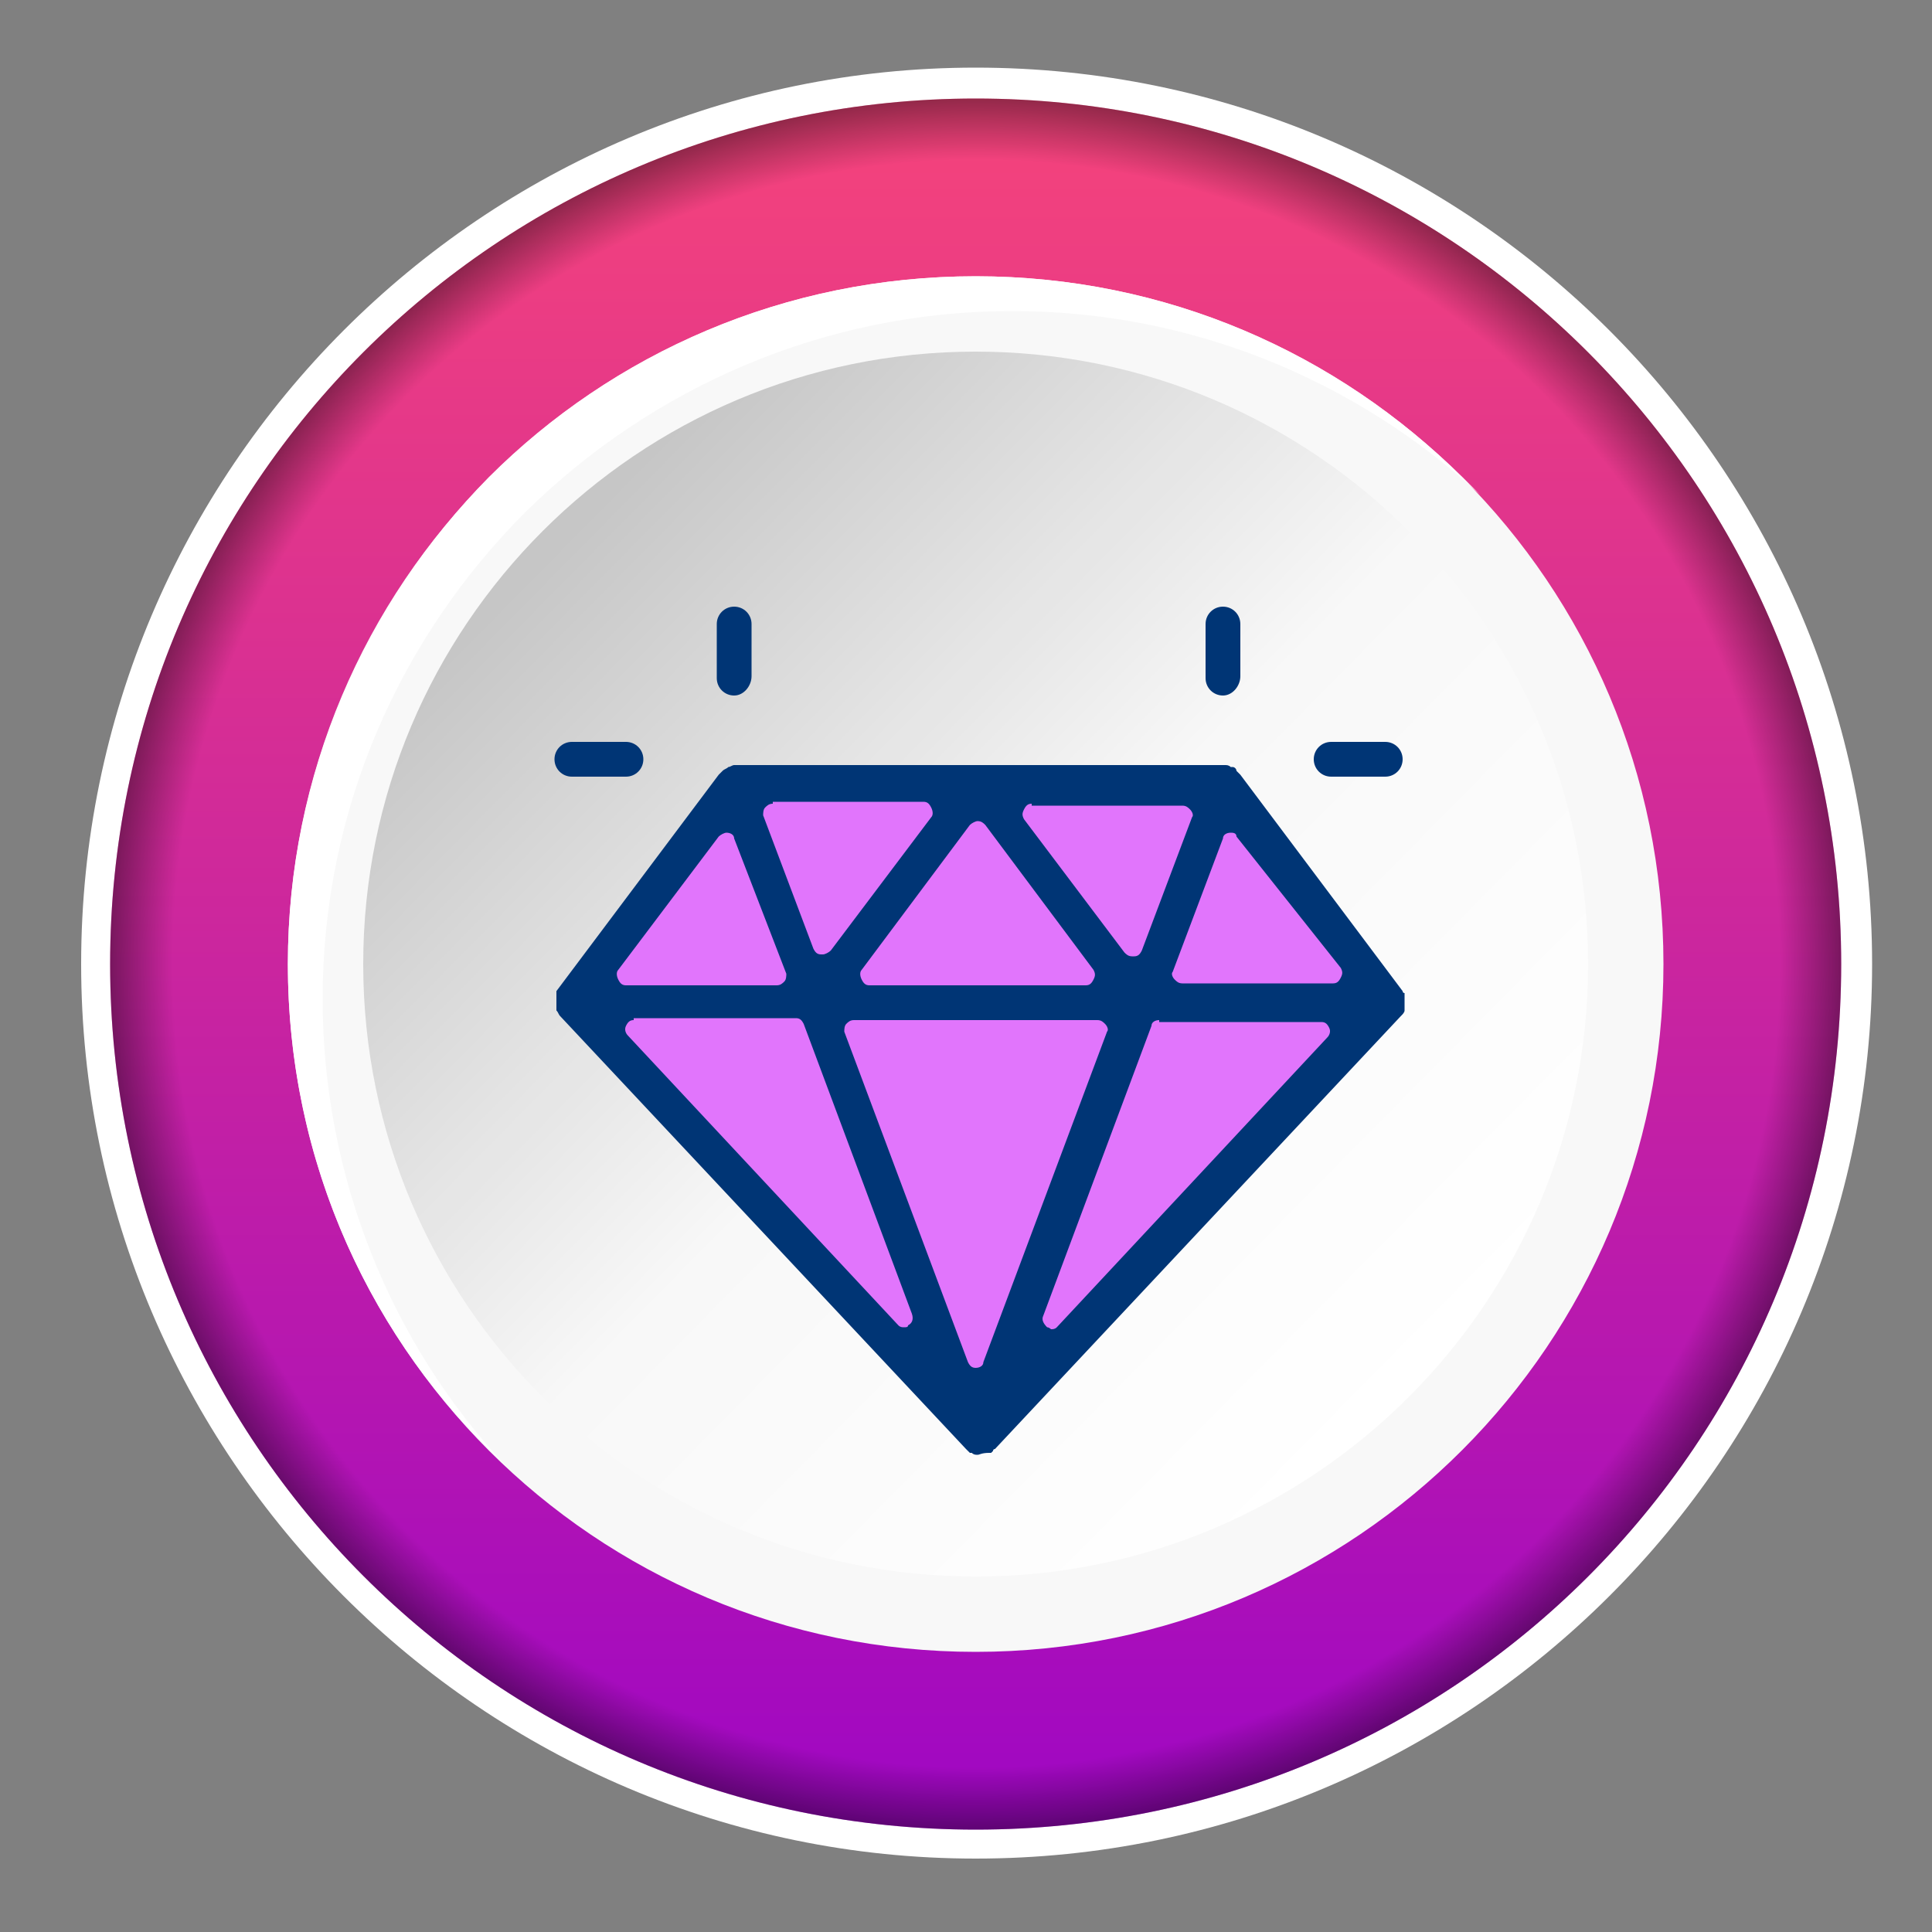 <?xml version="1.0" encoding="utf-8"?>
<!-- Generator: Adobe Illustrator 24.3.0, SVG Export Plug-In . SVG Version: 6.00 Build 0)  -->
<svg version="1.1" id="Шар_1" xmlns="http://www.w3.org/2000/svg" xmlns:xlink="http://www.w3.org/1999/xlink" x="0px" y="0px"
	 viewBox="0 0 100 100" style="enable-background:new 0 0 100 100;" xml:space="preserve">
<rect x="0" y="0" width="100" height="100" fill="#808080" stroke="none"/>
<style type="text/css">
	.st0{display:none;}
	.st1{display:inline;}
	.st2{fill:#FFFFFF;}
	.st3{fill:url(#SVGID_1_);}
	.st4{opacity:0.4;fill:url(#SVGID_2_);}
	.st5{fill:#F8F8F8;}
	.st6{fill:url(#SVGID_3_);}
	.st7{opacity:0.2;fill:url(#SVGID_4_);}
	.st8{fill:#5CCCE7;}
	.st9{fill:#003575;}
	.st10{fill:url(#SVGID_5_);}
	.st11{opacity:0.4;fill:url(#SVGID_6_);}
	.st12{fill:url(#SVGID_7_);}
	.st13{opacity:0.2;fill:url(#SVGID_8_);}
	.st14{fill:#B0D253;}
	.st15{fill:url(#SVGID_9_);}
	.st16{opacity:0.4;fill:url(#SVGID_10_);}
	.st17{fill:url(#SVGID_11_);}
	.st18{opacity:0.2;fill:url(#SVGID_12_);}
	.st19{fill:#FEEC58;}
	.st20{fill:url(#SVGID_13_);}
	.st21{opacity:0.4;fill:url(#SVGID_14_);}
	.st22{fill:url(#SVGID_15_);}
	.st23{opacity:0.2;fill:url(#SVGID_16_);}
	.st24{fill:#FF9813;}
	.st25{fill:url(#SVGID_17_);}
	.st26{opacity:0.4;fill:url(#SVGID_18_);}
	.st27{fill:url(#SVGID_19_);}
	.st28{opacity:0.2;fill:url(#SVGID_20_);}
	.st29{fill:#FC6094;}
	.st30{fill:url(#SVGID_21_);}
	.st31{opacity:0.4;fill:url(#SVGID_22_);}
	.st32{fill:url(#SVGID_23_);}
	.st33{opacity:0.2;fill:url(#SVGID_24_);}
	.st34{fill:#E175FC;}
</style>
<g class="st0">
	<g id="_x31__5_" class="st1">
		<g>
			<g>
				<path class="st2" d="M50.1,96.3C24.5,96.3,3.7,75.6,3.7,50c0-25.6,20.8-46.4,46.4-46.4c25.6,0,46.4,20.8,46.4,46.4
					C96.4,75.6,75.6,96.3,50.1,96.3z M50.1,14.5c-19.6,0-35.5,15.9-35.5,35.5c0,19.6,15.9,35.5,35.5,35.5
					c19.6,0,35.5-15.9,35.5-35.5C85.6,30.4,69.7,14.5,50.1,14.5z"/>
			</g>
			<linearGradient id="SVGID_1_" gradientUnits="userSpaceOnUse" x1="50.071" y1="4.792" x2="50.071" y2="95.475">
				<stop  offset="0" style="stop-color:#0058A5"/>
				<stop  offset="1" style="stop-color:#5CCCE7"/>
			</linearGradient>
			<path class="st3" d="M50.1,5.2C25.3,5.2,5.3,25.3,5.3,50c0,24.7,20,44.8,44.8,44.8s44.8-20,44.8-44.8
				C94.8,25.3,74.8,5.2,50.1,5.2z M50.1,85.5c-19.6,0-35.5-15.9-35.5-35.5s15.9-35.5,35.5-35.5c19.6,0,35.5,15.9,35.5,35.5
				S69.7,85.5,50.1,85.5z"/>
			<radialGradient id="SVGID_2_" cx="50.071" cy="49.99" r="44.767" gradientUnits="userSpaceOnUse">
				<stop  offset="0.929" style="stop-color:#000000;stop-opacity:0"/>
				<stop  offset="1" style="stop-color:#000000"/>
			</radialGradient>
			<path class="st4" d="M50.1,5.2C25.3,5.2,5.3,25.3,5.3,50c0,24.7,20,44.8,44.8,44.8s44.8-20,44.8-44.8
				C94.8,25.3,74.8,5.2,50.1,5.2z M50.1,85.5c-19.6,0-35.5-15.9-35.5-35.5s15.9-35.5,35.5-35.5c19.6,0,35.5,15.9,35.5,35.5
				S69.7,85.5,50.1,85.5z"/>
		</g>
		<g>
			<g>
				<g>
					<path class="st5" d="M50.1,85.6L50.1,85.6c-19.7,0-35.6-15.9-35.6-35.6v0c0-19.7,15.9-35.6,35.6-35.6h0
						c19.7,0,35.6,15.9,35.6,35.6v0C85.7,69.6,69.7,85.6,50.1,85.6z"/>
					<linearGradient id="SVGID_3_" gradientUnits="userSpaceOnUse" x1="28.294" y1="28.491" x2="72.712" y2="72.342">
						<stop  offset="0.5" style="stop-color:#FFFFFF;stop-opacity:0"/>
						<stop  offset="1" style="stop-color:#FFFFFF"/>
					</linearGradient>
					<path class="st6" d="M50.1,81.7L50.1,81.7c-17.5,0-31.7-14.2-31.7-31.7v0c0-17.5,14.2-31.7,31.7-31.7h0
						c17.5,0,31.7,14.2,31.7,31.7v0C81.8,67.5,67.6,81.7,50.1,81.7z"/>
					<linearGradient id="SVGID_4_" gradientUnits="userSpaceOnUse" x1="28.294" y1="28.491" x2="72.712" y2="72.342">
						<stop  offset="0" style="stop-color:#000000"/>
						<stop  offset="0.5" style="stop-color:#000000;stop-opacity:0"/>
					</linearGradient>
					<path class="st7" d="M50.1,81.7L50.1,81.7c-17.5,0-31.7-14.2-31.7-31.7v0c0-17.5,14.2-31.7,31.7-31.7h0
						c17.5,0,31.7,14.2,31.7,31.7v0C81.8,67.5,67.6,81.7,50.1,81.7z"/>
				</g>
			</g>
			<path class="st2" d="M76.1,25.7c-6.4-5.9-14.9-9.5-24.2-9.5c-9.8,0-18.7,4-25.2,10.4C20.3,33.1,16.3,42,16.3,51.8
				c0,9.3,3.6,17.9,9.5,24.2c-7-6.5-11.3-15.7-11.3-26c0-9.8,4-18.7,10.4-25.2c6.4-6.4,15.3-10.4,25.2-10.4s18.7,4,25.2,10.4
				C75.5,25.1,75.8,25.4,76.1,25.7z"/>
		</g>
	</g>
	<g id="_x31__4_" class="st1">
		<polygon class="st8" points="50.9,30.7 53,32.1 56.3,41.7 65.3,41.7 68.3,44.6 60.1,52.8 62.1,63.7 59.6,65.4 50.5,59.6 
			41.7,65.4 38.5,62.8 41.3,53.1 33.4,46.3 34.6,42 45.6,42 49.3,30.7 		"/>
		<circle class="st2" cx="50.5" cy="49.7" r="3.5"/>
		<path class="st9" d="M68.8,43.6c-0.6-1.7-2-2.8-3.8-2.8h-7.2c-0.6,0-1.1-0.4-1.3-1l-2.2-7.7c-0.5-1.7-2-2.8-3.8-2.8
			c-1.8,0-3.3,1.1-3.8,2.9l-2.2,7.6c-0.2,0.6-0.7,1-1.3,1H36c-1.7,0-3.2,1.1-3.8,2.8c-0.6,1.7,0,3.6,1.4,4.6l5.8,4.4
			c0.5,0.4,0.7,1.1,0.5,1.7L37.7,61c-0.5,1.7,0.1,3.6,1.5,4.6c0.7,0.5,1.4,0.7,2.2,0.7c0.8,0,1.7-0.3,2.4-0.8l5.8-4.4
			c0.2-0.2,0.5-0.3,0.8-0.3c0.3,0,0.6,0.1,0.8,0.3l5.8,4.4c0.7,0.5,1.5,0.8,2.4,0.8c0.8,0,1.6-0.2,2.2-0.7c1.5-1,2.1-2.9,1.5-4.7
			L61,54.3c-0.2-0.6,0-1.3,0.5-1.7l5.8-4.4C68.8,47.1,69.4,45.3,68.8,43.6z M65.8,46.1L60,50.5c-1.4,1-1.9,2.9-1.4,4.6l2.2,6.6
			c0.3,0.8-0.1,1.4-0.6,1.8c-0.2,0.2-0.5,0.3-0.8,0.3c-0.3,0-0.6-0.1-0.8-0.3L52.8,59c-0.7-0.5-1.5-0.8-2.4-0.8
			c-0.8,0-1.7,0.3-2.4,0.8l-5.8,4.4c-0.3,0.2-0.5,0.3-0.8,0.3c-0.3,0-0.5-0.1-0.8-0.3c-0.4-0.3-0.8-0.9-0.6-1.7l2.2-6.7
			c0.5-1.7,0-3.5-1.4-4.5l-5.8-4.4c-0.6-0.5-0.7-1.2-0.5-1.8c0.2-0.6,0.7-1,1.3-1h7.2c1.7,0,3.3-1.2,3.8-2.9l2.2-7.6
			c0.2-0.6,0.7-1,1.3-1c0.6,0,1.1,0.4,1.3,1l2.2,7.6c0.5,1.7,2,2.8,3.8,2.8H65c0.6,0,1.1,0.4,1.3,1C66.5,44.9,66.5,45.6,65.8,46.1z"
			/>
		<path class="st9" d="M50.5,44.6c-2.8,0-5.1,2.3-5.1,5.1c0,2.8,2.3,5.1,5.1,5.1s5.1-2.3,5.1-5.1C55.6,46.9,53.3,44.6,50.5,44.6z
			 M50.5,52.3c-1.4,0-2.5-1.1-2.5-2.5c0-1.4,1.1-2.5,2.5-2.5c1.4,0,2.5,1.1,2.5,2.5C53,51.1,51.9,52.3,50.5,52.3z"/>
	</g>
</g>
<g class="st0">
	<g id="_x32__6_" class="st1">
		<g>
			<g>
				<path class="st2" d="M50.5,96.2C25,96.2,4.2,75.4,4.2,49.9C4.2,24.3,25,3.5,50.5,3.5c25.6,0,46.4,20.8,46.4,46.4
					C96.9,75.4,76.1,96.2,50.5,96.2z M50.5,14.3C30.9,14.3,15,30.3,15,49.9c0,19.6,15.9,35.5,35.5,35.5c19.6,0,35.5-15.9,35.5-35.5
					C86.1,30.3,70.1,14.3,50.5,14.3z"/>
			</g>
			<linearGradient id="SVGID_5_" gradientUnits="userSpaceOnUse" x1="50.531" y1="4.681" x2="50.531" y2="95.364">
				<stop  offset="7.211539e-04" style="stop-color:#4EBED9"/>
				<stop  offset="1" style="stop-color:#B0D253"/>
			</linearGradient>
			<path class="st10" d="M50.5,5.1c-24.7,0-44.8,20-44.8,44.8c0,24.7,20,44.8,44.8,44.8s44.8-20,44.8-44.8
				C95.3,25.2,75.3,5.1,50.5,5.1z M50.5,85.4C30.9,85.4,15,69.5,15,49.9s15.9-35.5,35.5-35.5c19.6,0,35.5,15.9,35.5,35.5
				S70.2,85.4,50.5,85.4z"/>
			<radialGradient id="SVGID_6_" cx="50.531" cy="49.879" r="44.767" gradientUnits="userSpaceOnUse">
				<stop  offset="0.929" style="stop-color:#000000;stop-opacity:0"/>
				<stop  offset="1" style="stop-color:#000000"/>
			</radialGradient>
			<path class="st11" d="M50.5,5.1c-24.7,0-44.8,20-44.8,44.8c0,24.7,20,44.8,44.8,44.8s44.8-20,44.8-44.8
				C95.3,25.2,75.3,5.1,50.5,5.1z M50.5,85.4C30.9,85.4,15,69.5,15,49.9s15.9-35.5,35.5-35.5c19.6,0,35.5,15.9,35.5,35.5
				S70.2,85.4,50.5,85.4z"/>
		</g>
		<g>
			<g>
				<g>
					<path class="st5" d="M50.5,85.5L50.5,85.5c-19.7,0-35.6-15.9-35.6-35.6v0c0-19.7,15.9-35.6,35.6-35.6h0
						c19.7,0,35.6,15.9,35.6,35.6v0C86.1,69.5,70.2,85.5,50.5,85.5z"/>
					<linearGradient id="SVGID_7_" gradientUnits="userSpaceOnUse" x1="28.755" y1="28.38" x2="73.172" y2="72.231">
						<stop  offset="0.5" style="stop-color:#FFFFFF;stop-opacity:0"/>
						<stop  offset="1" style="stop-color:#FFFFFF"/>
					</linearGradient>
					<path class="st12" d="M50.5,81.6L50.5,81.6c-17.5,0-31.7-14.2-31.7-31.7v0c0-17.5,14.2-31.7,31.7-31.7h0
						c17.5,0,31.7,14.2,31.7,31.7v0C82.2,67.4,68,81.6,50.5,81.6z"/>
					<linearGradient id="SVGID_8_" gradientUnits="userSpaceOnUse" x1="28.755" y1="28.38" x2="73.172" y2="72.231">
						<stop  offset="0" style="stop-color:#000000"/>
						<stop  offset="0.5" style="stop-color:#000000;stop-opacity:0"/>
					</linearGradient>
					<path class="st13" d="M50.5,81.6L50.5,81.6c-17.5,0-31.7-14.2-31.7-31.7v0c0-17.5,14.2-31.7,31.7-31.7h0
						c17.5,0,31.7,14.2,31.7,31.7v0C82.2,67.4,68,81.6,50.5,81.6z"/>
				</g>
			</g>
			<path class="st2" d="M76.6,25.6c-6.4-5.9-14.9-9.5-24.2-9.5c-9.8,0-18.7,4-25.2,10.4C20.7,33,16.7,41.9,16.7,51.7
				c0,9.3,3.6,17.9,9.5,24.2c-7-6.5-11.3-15.7-11.3-26c0-9.8,4-18.7,10.4-25.2c6.4-6.4,15.3-10.4,25.2-10.4s18.7,4,25.2,10.4
				C76,25,76.3,25.3,76.6,25.6z"/>
		</g>
	</g>
	<g id="_x32__5_" class="st1">
		<g>
			<g>
				<path class="st14" d="M48.9,31.9c-0.8-0.5-1.3-0.7-1.6-0.7c0,0,0,0,0,0c-0.1,0-0.1,0-0.2,0c-0.3,0.1-0.5,0.5-1.1,1.7
					c-0.4,0.9-0.8,1.8-1.5,2.3c-0.7,0.6-1.8,0.7-2.7,0.8c-1.3,0.2-1.7,0.3-1.9,0.6c-0.2,0.3-0.2,0.8,0,2.1c0.2,0.9,0.3,2,0.1,2.9
					c-0.3,0.9-1,1.6-1.6,2.2c-0.9,0.8-1.3,1.3-1.3,1.8c0,0.4,0.4,0.9,1.3,1.8c0.7,0.7,1.4,1.4,1.6,2.2c0.3,0.9,0.1,1.9-0.1,2.9
					c-0.2,1.3-0.2,1.8,0,2.1c0.2,0.3,0.6,0.4,1.9,0.6c0.9,0.1,1.9,0.3,2.7,0.8c0.7,0.5,1.1,1.5,1.5,2.3c0.5,1,0.8,1.6,1.1,1.7
					c0,0,0.1,0,0.1,0c0,0,0.1,0,0.1,0c0.3,0,0.8-0.2,1.4-0.6c0.1,0,0.2-0.1,0.2-0.1c0.8-0.5,1.7-1,2.7-1c0.9,0,1.9,0.5,2.7,1
					c0.4,0.2,1.2,0.7,1.6,0.7c0,0,0,0,0,0c0.1,0,0.1,0,0.2,0c0.3-0.1,0.5-0.5,1.1-1.7c0.4-0.9,0.8-1.8,1.5-2.3
					c0.7-0.6,1.8-0.7,2.7-0.8c1.3-0.2,1.7-0.3,1.9-0.6c0.2-0.3,0.2-0.8,0-2.1c-0.2-0.9-0.3-2-0.1-2.9c0.3-0.9,1-1.6,1.6-2.2
					c0.9-0.8,1.3-1.3,1.3-1.8c0-0.4-0.4-0.9-1.3-1.8c-0.7-0.7-1.4-1.4-1.6-2.2c-0.3-0.9-0.1-1.9,0.1-2.9c0.2-1.3,0.2-1.8,0-2.1
					c-0.2-0.3-0.6-0.4-1.9-0.6c-0.9-0.1-1.9-0.3-2.7-0.8c-0.7-0.5-1.1-1.5-1.5-2.3c-0.5-1.1-0.8-1.6-1.1-1.7c0,0,0,0,0,0
					c-0.1,0-0.2,0-0.2,0c-0.3,0-0.7,0.2-1.3,0.6c-0.1,0.1-0.2,0.1-0.3,0.2c-0.8,0.5-1.7,1-2.7,1C50.6,32.8,49.7,32.3,48.9,31.9z"/>
			</g>
		</g>
		<g>
			<g>
				
					<ellipse transform="matrix(0.707 -0.707 0.707 0.707 -17.185 49.815)" class="st2" cx="51.5" cy="45.7" rx="7.9" ry="7.9"/>
			</g>
		</g>
		<g>
			<g>
				<polygon class="st2" points="56.4,68.8 52,59.8 56,60.8 60.8,57.1 64.5,67.6 59.9,68.1 57.9,70.6 56.6,69.8 				"/>
			</g>
		</g>
		<g>
			<g>
				<polygon class="st2" points="51,61.6 46.1,71.2 42.5,67.4 37.5,68 43.6,57.1 46.5,61.2 50.1,60.2 				"/>
			</g>
		</g>
		<g>
			<g>
				<g>
					<g>
						<path class="st9" d="M51.5,55c-5.2,0-9.4-4.2-9.4-9.4c0-5.2,4.2-9.4,9.4-9.4c5.2,0,9.4,4.2,9.4,9.4C60.9,50.8,56.7,55,51.5,55
							z M51.5,38.2c-4.1,0-7.5,3.4-7.5,7.5c0,4.1,3.4,7.5,7.5,7.5c4.1,0,7.5-3.4,7.5-7.5C59,41.5,55.7,38.2,51.5,38.2z"/>
					</g>
				</g>
			</g>
			<g>
				<g>
					<path class="st9" d="M61.4,57.7c-0.1-0.1-0.1-0.3,0-0.4c0.1-0.1,0.2-0.2,0.3-0.2c1.2-0.2,2.4-0.4,3-1.4c0.7-1,0.5-2.3,0.3-3.5
						c-0.1-0.9-0.3-1.6-0.1-2c0.1-0.4,0.6-0.8,1.2-1.4c0.8-0.8,1.8-1.8,1.8-3.1c0-1.3-1-2.2-1.8-3.1c-0.6-0.6-1-1.1-1.2-1.4
						c-0.1-0.4,0-1.1,0.1-2c0.2-1.2,0.4-2.5-0.3-3.5c-0.7-1-2-1.2-3.2-1.4c-0.8-0.1-1.4-0.2-1.8-0.5c-0.3-0.2-0.6-0.8-1-1.6
						c-0.5-1.2-1.1-2.3-2.3-2.8c-0.2-0.1-0.5-0.1-0.7-0.1c-0.9,0-1.8,0.5-2.6,0.9c-0.8,0.4-1.3,0.7-1.8,0.7c-0.4,0-1-0.3-1.8-0.7
						c-0.7-0.4-1.7-0.9-2.6-0.9c-0.3,0-0.5,0-0.7,0.1c-1.2,0.4-1.7,1.6-2.3,2.8c-0.4,0.8-0.6,1.4-1,1.6c-0.3,0.2-1,0.4-1.8,0.5
						c-1.2,0.2-2.5,0.3-3.2,1.4c-0.7,1-0.5,2.3-0.3,3.5c0.2,0.9,0.2,1.5,0.1,2C38,41.5,37.6,42,37,42.6c-0.8,0.8-1.8,1.8-1.8,3.1
						c0,1.3,1,2.2,1.8,3.1c0.6,0.6,1,1,1.2,1.4c0.1,0.4,0,1.1-0.1,2c-0.2,1.2-0.4,2.5,0.3,3.5c0.7,1,1.8,1.2,3,1.4
						c0.1,0,0.3,0.1,0.3,0.2c0.1,0.1,0.1,0.3,0,0.4L36.6,68c-0.2,0.3-0.1,0.7,0.1,1c0.2,0.2,0.5,0.4,0.7,0.4c0.1,0,0.1,0,0.2,0
						l4.7-0.9c0,0,0.1,0,0.1,0c0.2,0,0.3,0.1,0.4,0.2l2.4,4.1c0.2,0.3,0.5,0.5,0.8,0.5l0,0c0.3,0,0.7-0.2,0.8-0.5L52.6,61
						c0,0,0,0,0.1-0.1c0.1,0,0.1,0,0.2,0c0.1,0,0.2,0,0.2,0.1l0.2,0.1c0.8,0.4,1.7,0.9,2.6,0.9c0.3,0,0.5,0,0.7-0.1
						c1.2-0.4,1.7-1.6,2.3-2.8c0-0.1,0.1-0.2,0.2-0.3c0.1-0.2,0.2-0.3,0.4-0.3h0c0.2,0,0.3,0.1,0.4,0.3l3.7,7.5
						c0.1,0.2,0.1,0.3,0,0.5c-0.1,0.1-0.2,0.2-0.4,0.2c0,0-0.1,0-0.1,0l-2.9-0.5c-0.1,0-0.1,0-0.2,0c-0.3,0-0.6,0.2-0.8,0.5
						l-1.5,2.7c-0.1,0.1-0.2,0.2-0.4,0.2l0,0c-0.2,0-0.3-0.1-0.4-0.3l-1.6-3.3c-0.2-0.3-0.5-0.5-0.8-0.5c-0.1,0-0.3,0-0.4,0.1
						c-0.2,0.1-0.4,0.3-0.5,0.5c-0.1,0.2-0.1,0.5,0,0.7l2.8,5.6c0.2,0.3,0.5,0.5,0.8,0.5h0c0.3,0,0.7-0.2,0.8-0.5l2.4-4.1
						c0.1-0.1,0.2-0.2,0.4-0.2c0,0,0.1,0,0.1,0l4.7,0.9c0.1,0,0.1,0,0.2,0h0c0.3,0,0.6-0.1,0.7-0.4c0.2-0.3,0.3-0.7,0.1-1L61.4,57.7
						z M50.1,61.9l-3.8,7.7c-0.1,0.2-0.2,0.3-0.4,0.3c0,0,0,0,0,0c-0.2,0-0.3-0.1-0.4-0.2l-1.5-2.7c-0.2-0.3-0.5-0.5-0.8-0.5
						c-0.1,0-0.1,0-0.2,0L40,67c0,0-0.1,0-0.1,0c-0.1,0-0.3-0.1-0.4-0.2c-0.1-0.1-0.1-0.3,0-0.5l3.7-7.5c0.1-0.2,0.2-0.3,0.4-0.3h0
						c0.2,0,0.3,0.1,0.4,0.3c0.1,0.1,0.1,0.2,0.2,0.3c0.5,1.2,1.1,2.3,2.3,2.8c0.2,0.1,0.5,0.1,0.7,0.1c0.8,0,1.6-0.4,2.3-0.8
						c0.1,0,0.1-0.1,0.2-0.1c0.1,0,0.2,0,0.3,0.1C50.1,61.5,50.2,61.7,50.1,61.9z M58.7,56c-0.7,0.6-1.1,1.5-1.5,2.3
						c-0.5,1.2-0.8,1.6-1.1,1.7c-0.1,0-0.1,0-0.2,0c0,0,0,0,0,0c-0.4,0-1.3-0.5-1.6-0.7c-0.8-0.5-1.7-1-2.7-1c-1,0-1.9,0.5-2.7,1
						c-0.1,0-0.2,0.1-0.2,0.1c-0.6,0.3-1,0.6-1.4,0.6c0,0-0.1,0-0.1,0c0,0-0.1,0-0.1,0c-0.3-0.2-0.6-0.7-1.1-1.7
						c-0.4-0.9-0.8-1.8-1.5-2.3c-0.7-0.6-1.8-0.7-2.7-0.8c-1.3-0.2-1.7-0.3-1.9-0.6c-0.2-0.3-0.2-0.8,0-2.1c0.2-0.9,0.3-2,0.1-2.9
						c-0.3-0.9-1-1.6-1.6-2.2c-0.9-0.8-1.3-1.3-1.3-1.8c0-0.4,0.4-0.9,1.3-1.8c0.7-0.7,1.4-1.4,1.6-2.2c0.3-0.9,0.1-1.9-0.1-2.9
						c-0.2-1.3-0.2-1.8,0-2.1c0.2-0.3,0.6-0.4,1.9-0.6c0.9-0.1,1.9-0.3,2.7-0.8c0.7-0.6,1.1-1.5,1.5-2.3c0.5-1.2,0.8-1.6,1.1-1.7
						c0.1,0,0.1,0,0.2,0c0,0,0,0,0,0c0.3,0,0.8,0.2,1.6,0.7c0.8,0.5,1.7,1,2.7,1c0.9,0,1.9-0.5,2.7-1c0.1,0,0.2-0.1,0.3-0.2
						c0.6-0.3,1-0.6,1.3-0.6c0.1,0,0.2,0,0.2,0c0,0,0,0,0,0c0.3,0.2,0.6,0.7,1.1,1.7c0.4,0.9,0.8,1.8,1.5,2.3
						c0.7,0.6,1.8,0.7,2.7,0.8c1.3,0.2,1.7,0.3,1.9,0.6c0.2,0.3,0.2,0.8,0,2.1c-0.2,0.9-0.3,2-0.1,2.9c0.3,0.9,1,1.6,1.6,2.2
						c0.9,0.8,1.3,1.3,1.3,1.8c0,0.4-0.4,0.9-1.3,1.8c-0.7,0.7-1.4,1.4-1.6,2.2c-0.3,0.9-0.1,1.9,0.1,2.9c0.2,1.3,0.2,1.8,0,2.1
						c-0.2,0.3-0.6,0.4-1.9,0.6C60.5,55.3,59.4,55.5,58.7,56z"/>
				</g>
			</g>
		</g>
	</g>
</g>
<g class="st0">
	<g id="_x33__4_" class="st1">
		<g>
			<g>
				<path class="st2" d="M50.5,96.2C25,96.2,4.2,75.4,4.2,49.9C4.2,24.3,25,3.5,50.5,3.5c25.6,0,46.4,20.8,46.4,46.4
					C96.9,75.4,76.1,96.2,50.5,96.2z M50.5,14.3C30.9,14.3,15,30.3,15,49.9c0,19.6,15.9,35.5,35.5,35.5c19.6,0,35.5-15.9,35.5-35.5
					C86.1,30.3,70.1,14.3,50.5,14.3z"/>
			</g>
			<linearGradient id="SVGID_9_" gradientUnits="userSpaceOnUse" x1="50.531" y1="4.681" x2="50.531" y2="95.364">
				<stop  offset="0" style="stop-color:#B0D253"/>
				<stop  offset="1" style="stop-color:#FEEC58"/>
			</linearGradient>
			<path class="st15" d="M50.5,5.1c-24.7,0-44.8,20-44.8,44.8c0,24.7,20,44.8,44.8,44.8s44.8-20,44.8-44.8
				C95.3,25.2,75.3,5.1,50.5,5.1z M50.5,85.4C30.9,85.4,15,69.5,15,49.9s15.9-35.5,35.5-35.5c19.6,0,35.5,15.9,35.5,35.5
				S70.2,85.4,50.5,85.4z"/>
			<radialGradient id="SVGID_10_" cx="50.531" cy="49.879" r="44.767" gradientUnits="userSpaceOnUse">
				<stop  offset="0.929" style="stop-color:#000000;stop-opacity:0"/>
				<stop  offset="1" style="stop-color:#000000"/>
			</radialGradient>
			<path class="st16" d="M50.5,5.1c-24.7,0-44.8,20-44.8,44.8c0,24.7,20,44.8,44.8,44.8s44.8-20,44.8-44.8
				C95.3,25.2,75.3,5.1,50.5,5.1z M50.5,85.4C30.9,85.4,15,69.5,15,49.9s15.9-35.5,35.5-35.5c19.6,0,35.5,15.9,35.5,35.5
				S70.2,85.4,50.5,85.4z"/>
		</g>
		<g>
			<g>
				<g>
					<path class="st5" d="M50.5,85.5L50.5,85.5c-19.7,0-35.6-15.9-35.6-35.6v0c0-19.7,15.9-35.6,35.6-35.6h0
						c19.7,0,35.6,15.9,35.6,35.6v0C86.1,69.5,70.2,85.5,50.5,85.5z"/>
					<linearGradient id="SVGID_11_" gradientUnits="userSpaceOnUse" x1="28.755" y1="28.38" x2="73.172" y2="72.231">
						<stop  offset="0.5" style="stop-color:#FFFFFF;stop-opacity:0"/>
						<stop  offset="1" style="stop-color:#FFFFFF"/>
					</linearGradient>
					<path class="st17" d="M50.5,81.6L50.5,81.6c-17.5,0-31.7-14.2-31.7-31.7v0c0-17.5,14.2-31.7,31.7-31.7h0
						c17.5,0,31.7,14.2,31.7,31.7v0C82.2,67.4,68,81.6,50.5,81.6z"/>
					<linearGradient id="SVGID_12_" gradientUnits="userSpaceOnUse" x1="28.755" y1="28.38" x2="73.172" y2="72.231">
						<stop  offset="0" style="stop-color:#000000"/>
						<stop  offset="0.5" style="stop-color:#000000;stop-opacity:0"/>
					</linearGradient>
					<path class="st18" d="M50.5,81.6L50.5,81.6c-17.5,0-31.7-14.2-31.7-31.7v0c0-17.5,14.2-31.7,31.7-31.7h0
						c17.5,0,31.7,14.2,31.7,31.7v0C82.2,67.4,68,81.6,50.5,81.6z"/>
				</g>
			</g>
			<path class="st2" d="M76.6,25.6c-6.4-5.9-14.9-9.5-24.2-9.5c-9.8,0-18.7,4-25.2,10.4C20.7,33,16.7,41.9,16.7,51.7
				c0,9.3,3.6,17.9,9.5,24.2c-7-6.5-11.3-15.7-11.3-26c0-9.8,4-18.7,10.4-25.2c6.4-6.4,15.3-10.4,25.2-10.4s18.7,4,25.2,10.4
				C76,25,76.3,25.3,76.6,25.6z"/>
		</g>
	</g>
	<g id="_x33__3_" class="st1">
		<polygon class="st19" points="51.1,52.1 54.3,51.4 56.5,54.2 60.3,55.7 60.3,60.2 62.3,62.1 59.9,66 60.3,69.5 56.3,70.9 54.6,74 
			51.1,72.8 47.2,74 45.5,70.7 41.6,69.6 42.1,65.2 39.8,62.7 41.8,59.2 41.5,55.7 45.4,54.2 47.2,51.4 		"/>
		<path class="st2" d="M56.4,62.6c0,3-2.4,5.3-5.3,5.3c-3,0-5.3-2.4-5.3-5.3c0-3,2.4-5.3,5.3-5.3C54,57.2,56.4,59.6,56.4,62.6z"/>
		<polygon class="st19" points="38,35.9 44,47.1 55,47.1 49,35.9 		"/>
		<polygon class="st2" points="35.9,31.4 38,35.6 49,35.6 46.6,31.4 		"/>
		<polygon class="st2" points="55.5,31.4 53.4,35.6 64.3,35.6 66.4,31.4 		"/>
		<polygon class="st19" points="53,35.9 51.5,39.6 55.7,47.1 58,47.1 64,35.9 		"/>
		<g>
			<path class="st9" d="M52.5,48.1h5.6c0.3,0,0.7-0.2,0.8-0.5l8.4-15.4c0.2-0.3,0.2-0.6,0-0.9c-0.2-0.3-0.5-0.5-0.8-0.5H55.3
				c-0.4,0-0.7,0.2-0.9,0.5l-2.7,5.8c-0.1,0.2-0.2,0.3-0.4,0.3c0,0,0,0,0,0c-0.2,0-0.3-0.1-0.4-0.2l-3.2-5.8
				c-0.2-0.3-0.5-0.5-0.8-0.5H35.6c-0.3,0-0.6,0.2-0.8,0.5c-0.2,0.3-0.2,0.6,0,0.9l8.4,15.4c0.2,0.3,0.5,0.5,0.8,0.5h5.6
				c0.3,0,0.5,0.2,0.5,0.5v1.9c0,0.2-0.1,0.3-0.2,0.4c-0.1,0-0.2,0.1-0.2,0.1c-0.1,0-0.1,0-0.2-0.1c-0.4-0.2-1-0.5-1.5-0.5
				c-0.2,0-0.4,0-0.6,0.1c-1,0.3-1.4,1.3-1.8,2.1c-0.3,0.7-0.4,0.9-0.6,1.1c0,0,0,0-0.1,0.1c-0.2,0.1-0.5,0.2-1.1,0.3
				c-0.8,0.1-1.9,0.3-2.5,1.1C40.6,56,40.8,57,41,57.9c0.1,0.7,0.2,1.1,0.1,1.3c0,0,0,0,0,0c-0.1,0.2-0.3,0.5-0.7,0.9l0,0
				c-0.7,0.6-1.4,1.4-1.4,2.4c0,1,0.7,1.8,1.4,2.4c0.5,0.5,0.7,0.7,0.8,0.9c0,0,0,0,0,0c0.1,0.2,0,0.6-0.1,1.3
				c-0.2,0.9-0.3,1.9,0.2,2.7c0.6,0.8,1.6,1,2.5,1.1c0.7,0.1,1,0.2,1.1,0.3c0,0,0,0,0.1,0.1c0.2,0.2,0.3,0.5,0.6,1.1
				c0.4,0.8,0.8,1.8,1.8,2.1c0.2,0.1,0.4,0.1,0.6,0.1c0.7,0,1.4-0.4,2-0.7l0,0c0.6-0.3,0.9-0.5,1.1-0.5c0,0,0,0,0,0c0,0,0,0,0,0
				c0.2,0,0.5,0.2,1.1,0.5l0,0c0.6,0.3,1.3,0.7,2,0.7c0.2,0,0.4,0,0.6-0.1c1-0.3,1.4-1.3,1.8-2.1c0.3-0.6,0.4-0.9,0.6-1
				c0,0,0,0,0.1-0.1c0.2-0.1,0.5-0.2,1.1-0.3c0.8-0.1,1.9-0.3,2.5-1.1c0.6-0.8,0.4-1.8,0.2-2.8C61,66.6,61,66.2,61.1,66c0,0,0,0,0,0
				c0.1-0.2,0.3-0.5,0.8-0.9c0.7-0.6,1.4-1.4,1.4-2.4c0-1-0.7-1.8-1.4-2.4c-0.5-0.5-0.7-0.7-0.8-0.9c0,0,0,0,0,0
				c-0.1-0.2,0-0.6,0.1-1.3c0.2-0.9,0.3-1.9-0.2-2.7c-0.6-0.8-1.6-1-2.5-1.1c-0.7-0.1-1-0.2-1.1-0.3c0,0,0,0-0.1-0.1
				c-0.2-0.2-0.3-0.5-0.6-1.1c-0.4-0.8-0.8-1.8-1.8-2.1c-0.2-0.1-0.4-0.1-0.6-0.1c-0.6,0-1.1,0.2-1.5,0.5c-0.1,0-0.1,0.1-0.2,0.1
				c-0.1,0-0.2,0-0.2-0.1c-0.1-0.1-0.2-0.2-0.2-0.4v-1.9C52,48.3,52.2,48.1,52.5,48.1z M55.1,34.3l0.7-1.4c0.1-0.2,0.2-0.3,0.4-0.3
				h8c0.2,0,0.3,0.1,0.4,0.2c0.1,0.1,0.1,0.3,0,0.5l-0.8,1.4c-0.1,0.1-0.2,0.2-0.4,0.2h-7.9c-0.2,0-0.3-0.1-0.4-0.2
				C55,34.6,55,34.5,55.1,34.3z M52.5,39.7l1.2-2.6c0.1-0.2,0.2-0.3,0.4-0.3h7.7c0.2,0,0.3,0.1,0.4,0.2c0.1,0.1,0.1,0.3,0,0.5
				L57.7,46c-0.1,0.1-0.2,0.2-0.4,0.2h-1.1c-0.2,0-0.3-0.1-0.4-0.2l-3.2-5.8C52.4,40,52.4,39.8,52.5,39.7z M38.3,34.7l-0.8-1.4
				c-0.1-0.1-0.1-0.3,0-0.5c0.1-0.1,0.2-0.2,0.4-0.2h8c0.2,0,0.3,0.1,0.4,0.2l0.8,1.4c0.1,0.1,0.1,0.3,0,0.5
				c-0.1,0.1-0.2,0.2-0.4,0.2h-8C38.6,35,38.4,34.9,38.3,34.7z M53.1,52.8c0.2-0.1,0.5-0.3,0.8-0.4c0.1,0,0.1,0,0.2,0
				c0.2,0,0.3,0.1,0.4,0.2c0.1,0.2,0.3,0.6,0.4,0.8l0,0c0.3,0.6,0.6,1.4,1.2,1.8c0.6,0.5,1.4,0.6,2,0.7l0,0c0.4,0.1,0.7,0.1,0.9,0.2
				c0.2,0.1,0.3,0.2,0.3,0.4c0,0.3-0.1,0.6-0.1,1.1c-0.1,0.7-0.3,1.5,0,2.2c0.2,0.7,0.8,1.2,1.3,1.7l0,0c0.3,0.3,0.6,0.6,0.7,0.9
				c0.1,0.1,0.1,0.3,0,0.4c-0.1,0.2-0.4,0.5-0.7,0.9l0,0c-0.5,0.5-1,1-1.2,1.7c-0.2,0.7-0.1,1.5,0,2.2c0.1,0.4,0.1,0.8,0.1,1.1
				c0,0.2-0.1,0.4-0.3,0.4c-0.2,0.1-0.6,0.1-0.9,0.2l0,0c-0.7,0.1-1.5,0.2-2,0.7c-0.6,0.4-0.9,1.2-1.2,1.8l-0.1,0.1
				c-0.1,0.3-0.3,0.6-0.3,0.7c-0.1,0.2-0.2,0.3-0.4,0.3c-0.1,0-0.1,0-0.2,0c-0.2-0.1-0.5-0.3-0.8-0.4c-0.6-0.4-1.3-0.7-2.1-0.7
				c-0.8,0-1.4,0.4-2.1,0.7c-0.3,0.1-0.6,0.3-0.8,0.4c-0.1,0-0.1,0-0.2,0c-0.2,0-0.3-0.1-0.4-0.2c-0.1-0.2-0.3-0.6-0.4-0.9
				c-0.3-0.6-0.6-1.4-1.2-1.8c-0.6-0.5-1.3-0.6-2-0.7l0,0c-0.4-0.1-0.7-0.1-0.9-0.2c-0.2-0.1-0.3-0.2-0.3-0.4c0-0.3,0.1-0.7,0.1-1.1
				c0.1-0.7,0.3-1.5,0-2.2c-0.2-0.7-0.7-1.2-1.3-1.7l-0.1-0.1c-0.5-0.5-0.6-0.6-0.7-0.7c-0.1-0.1-0.1-0.3-0.1-0.4
				c0.1-0.2,0.3-0.5,0.8-1l0,0c0.5-0.5,1-1,1.2-1.7c0.2-0.7,0.1-1.5,0-2.2c-0.1-0.4-0.1-0.8-0.1-1.1c0-0.2,0.1-0.4,0.3-0.4
				c0.2-0.1,0.6-0.1,0.9-0.2l0,0c0.7-0.1,1.5-0.2,2-0.7c0.6-0.4,0.9-1.2,1.2-1.8l0.1-0.2c0.1-0.2,0.2-0.5,0.3-0.6
				c0.1-0.2,0.2-0.3,0.4-0.3c0.1,0,0.1,0,0.2,0c0.2,0.1,0.5,0.3,0.8,0.4l0,0c0.6,0.4,1.3,0.7,2.1,0.7C51.8,53.5,52.5,53.1,53.1,52.8
				z M44.9,46.2c-0.2,0-0.3-0.1-0.4-0.2l-4.6-8.4c-0.1-0.1-0.1-0.3,0-0.5c0.1-0.1,0.2-0.2,0.4-0.2h7.9c0,0,0.1,0,0.1,0c0,0,0,0,0,0
				c0.2,0,0.3,0.1,0.4,0.2l4.6,8.4c0.1,0.1,0.1,0.3,0,0.5c-0.1,0.1-0.2,0.2-0.4,0.2H44.9z"/>
			<path class="st9" d="M44.5,62.6c0,3.6,2.9,6.6,6.6,6.6c3.6,0,6.6-2.9,6.6-6.6c0-3.6-2.9-6.6-6.6-6.6C47.4,56,44.5,59,44.5,62.6z
				 M55.7,62.6c0,2.6-2.1,4.7-4.7,4.7c-2.6,0-4.7-2.1-4.7-4.7c0-2.6,2.1-4.7,4.7-4.7C53.6,57.9,55.7,60,55.7,62.6z"/>
		</g>
	</g>
</g>
<g class="st0">
	<g id="_x34__4_" class="st1">
		<g>
			<g>
				<path class="st2" d="M50.5,96.2C25,96.2,4.2,75.4,4.2,49.9C4.2,24.3,25,3.5,50.5,3.5c25.6,0,46.4,20.8,46.4,46.4
					C96.9,75.4,76.1,96.2,50.5,96.2z M50.5,14.3C30.9,14.3,15,30.3,15,49.9c0,19.6,15.9,35.5,35.5,35.5c19.6,0,35.5-15.9,35.5-35.5
					C86.1,30.3,70.1,14.3,50.5,14.3z"/>
			</g>
			<linearGradient id="SVGID_13_" gradientUnits="userSpaceOnUse" x1="50.531" y1="4.681" x2="50.531" y2="95.364">
				<stop  offset="0" style="stop-color:#FEEC58"/>
				<stop  offset="1" style="stop-color:#FF9813"/>
			</linearGradient>
			<path class="st20" d="M50.5,5.1c-24.7,0-44.8,20-44.8,44.8c0,24.7,20,44.8,44.8,44.8s44.8-20,44.8-44.8
				C95.3,25.2,75.3,5.1,50.5,5.1z M50.5,85.4C30.9,85.4,15,69.5,15,49.9s15.9-35.5,35.5-35.5c19.6,0,35.5,15.9,35.5,35.5
				S70.2,85.4,50.5,85.4z"/>
			<radialGradient id="SVGID_14_" cx="50.531" cy="49.879" r="44.767" gradientUnits="userSpaceOnUse">
				<stop  offset="0.929" style="stop-color:#000000;stop-opacity:0"/>
				<stop  offset="1" style="stop-color:#000000"/>
			</radialGradient>
			<path class="st21" d="M50.5,5.1c-24.7,0-44.8,20-44.8,44.8c0,24.7,20,44.8,44.8,44.8s44.8-20,44.8-44.8
				C95.3,25.2,75.3,5.1,50.5,5.1z M50.5,85.4C30.9,85.4,15,69.5,15,49.9s15.9-35.5,35.5-35.5c19.6,0,35.5,15.9,35.5,35.5
				S70.2,85.4,50.5,85.4z"/>
		</g>
		<g>
			<g>
				<g>
					<path class="st5" d="M50.5,85.5L50.5,85.5c-19.7,0-35.6-15.9-35.6-35.6v0c0-19.7,15.9-35.6,35.6-35.6h0
						c19.7,0,35.6,15.9,35.6,35.6v0C86.1,69.5,70.2,85.5,50.5,85.5z"/>
					<linearGradient id="SVGID_15_" gradientUnits="userSpaceOnUse" x1="28.755" y1="28.38" x2="73.172" y2="72.231">
						<stop  offset="0.5" style="stop-color:#FFFFFF;stop-opacity:0"/>
						<stop  offset="1" style="stop-color:#FFFFFF"/>
					</linearGradient>
					<path class="st22" d="M50.5,81.6L50.5,81.6c-17.5,0-31.7-14.2-31.7-31.7v0c0-17.5,14.2-31.7,31.7-31.7h0
						c17.5,0,31.7,14.2,31.7,31.7v0C82.2,67.4,68,81.6,50.5,81.6z"/>
					<linearGradient id="SVGID_16_" gradientUnits="userSpaceOnUse" x1="28.755" y1="28.38" x2="73.172" y2="72.231">
						<stop  offset="0" style="stop-color:#000000"/>
						<stop  offset="0.5" style="stop-color:#000000;stop-opacity:0"/>
					</linearGradient>
					<path class="st23" d="M50.5,81.6L50.5,81.6c-17.5,0-31.7-14.2-31.7-31.7v0c0-17.5,14.2-31.7,31.7-31.7h0
						c17.5,0,31.7,14.2,31.7,31.7v0C82.2,67.4,68,81.6,50.5,81.6z"/>
				</g>
			</g>
			<path class="st2" d="M76.6,25.6c-6.4-5.9-14.9-9.5-24.2-9.5c-9.8,0-18.7,4-25.2,10.4C20.7,33,16.7,41.9,16.7,51.7
				c0,9.3,3.6,17.9,9.5,24.2c-7-6.5-11.3-15.7-11.3-26c0-9.8,4-18.7,10.4-25.2c6.4-6.4,15.3-10.4,25.2-10.4s18.7,4,25.2,10.4
				C76,25,76.3,25.3,76.6,25.6z"/>
		</g>
	</g>
	<g id="_x34__3_" class="st1">
		<rect x="43.8" y="63.3" class="st24" width="16.2" height="3.2"/>
		<rect x="39.3" y="67.1" class="st2" width="25.2" height="5.1"/>
		<polygon class="st2" points="52,50.3 49,52.6 48,63.5 56.2,63.5 54.5,51.4 		"/>
		<polygon class="st24" points="47.8,37.2 51,28.9 53.1,28.9 56.2,37.6 62.8,37.6 64.8,40.3 58.8,45.1 60.5,52.8 58.6,54.8 
			52.4,50.3 45.6,54.6 43.1,52.7 45.4,45.1 39.6,40.3 39.8,38 		"/>
		<circle class="st2" cx="52" cy="43.2" r="2.5"/>
		<g>
			<path class="st9" d="M64.6,66.2h-2.8c-0.3,0-0.5-0.2-0.5-0.5v-2.8c0-0.5-0.4-0.9-0.9-0.9h-3c-0.2,0-0.4-0.2-0.5-0.4l-1.2-6.6
				c0-0.2,0-0.4,0.2-0.5c0.1,0,0.2-0.1,0.2-0.1c0.1,0,0.2,0,0.3,0.1l0.4,0.3c0.5,0.4,1.1,0.6,1.7,0.6c0.6,0,1.1-0.2,1.6-0.5
				c1.1-0.8,1.5-2.1,1.1-3.4l-1.6-4.8c-0.1-0.5,0-1,0.4-1.3l4.3-3.2c1-0.8,1.5-2.1,1-3.4c-0.4-1.2-1.5-2-2.8-2h-5.3
				c-0.4,0-0.8-0.3-1-0.7l-1.6-5.6c-0.4-1.3-1.5-2.1-2.8-2.1c-1.3,0-2.4,0.8-2.8,2.1L47.6,36c-0.1,0.5-0.5,0.8-1,0.8h-5.3
				c-1.3,0-2.3,0.8-2.8,2c-0.4,1.3,0,2.6,1,3.4l4.3,3.2c0.4,0.3,0.5,0.8,0.4,1.2l-1.6,4.9c-0.4,1.3,0.1,2.6,1.1,3.4
				c0.5,0.3,1.1,0.5,1.6,0.5c0.6,0,1.2-0.2,1.7-0.6l0.4-0.3c0.1-0.1,0.2-0.1,0.3-0.1c0.1,0,0.2,0,0.2,0.1c0.2,0.1,0.2,0.3,0.2,0.5
				L47,61.6c0,0.2-0.2,0.4-0.5,0.4h-3c-0.5,0-0.9,0.4-0.9,0.9v2.8c0,0.3-0.2,0.5-0.5,0.5h-2.8c-0.5,0-0.9,0.4-0.9,0.9v4.2
				c0,0.5,0.4,0.9,0.9,0.9h4.2c0.5,0,0.9-0.4,0.9-0.9c0-0.5-0.4-0.9-0.9-0.9h-2.8c-0.3,0-0.5-0.2-0.5-0.5v-1.4
				c0-0.3,0.2-0.5,0.5-0.5h22.5c0.3,0,0.5,0.2,0.5,0.5v1.4c0,0.3-0.2,0.5-0.5,0.5h-14c-0.5,0-0.9,0.4-0.9,0.9c0,0.5,0.4,0.9,0.9,0.9
				h15.4c0.5,0,0.9-0.4,0.9-0.9v-4.2C65.5,66.6,65.1,66.2,64.6,66.2z M46,53.3c-0.2,0.1-0.4,0.2-0.6,0.2c-0.2,0-0.4-0.1-0.6-0.2
				c-0.3-0.2-0.6-0.7-0.4-1.3l1.6-4.9c0.4-1.2,0-2.6-1-3.3l-4.3-3.2c-0.5-0.4-0.5-0.9-0.4-1.3c0.2-0.5,0.5-0.7,1-0.7h5.3
				c1.3,0,2.4-0.8,2.8-2.1l1.6-5.6c0.1-0.5,0.5-0.8,1-0.8c0.5,0,0.8,0.3,1,0.8l1.6,5.6c0.4,1.2,1.5,2.1,2.8,2.1h5.3
				c0.5,0,0.8,0.3,1,0.7c0.1,0.4,0.1,0.9-0.4,1.3l-4.3,3.2c-1,0.8-1.4,2.1-1,3.4l1.6,4.8c0.2,0.6-0.1,1.1-0.4,1.3
				c-0.2,0.1-0.4,0.2-0.6,0.2c-0.2,0-0.4-0.1-0.6-0.2l-4.3-3.2c-0.5-0.4-1.1-0.6-1.7-0.6c-0.6,0-1.2,0.2-1.7,0.6L46,53.3z
				 M54.9,61.4c0,0.1,0,0.3-0.1,0.4c-0.1,0.1-0.2,0.2-0.4,0.2h-5c-0.1,0-0.3-0.1-0.4-0.2C49,61.7,49,61.5,49,61.4l1.7-9.2
				c0-0.1,0.1-0.2,0.2-0.3l0.5-0.4c0.2-0.1,0.4-0.2,0.6-0.2c0.2,0,0.4,0.1,0.6,0.2L53,52c0.1,0.1,0.2,0.2,0.2,0.3L54.9,61.4z
				 M59.4,65.7c0,0.3-0.2,0.5-0.5,0.5h-14c-0.3,0-0.5-0.2-0.5-0.5v-1.4c0-0.3,0.2-0.5,0.5-0.5h14c0.3,0,0.5,0.2,0.5,0.5V65.7z"/>
			<path class="st9" d="M55.7,43.2c0-2.1-1.7-3.8-3.8-3.8c-2.1,0-3.8,1.7-3.8,3.8c0,2.1,1.7,3.8,3.8,3.8C54,47,55.7,45.3,55.7,43.2z
				 M50.1,43.2c0-1,0.8-1.9,1.9-1.9c1,0,1.9,0.8,1.9,1.9c0,1-0.8,1.9-1.9,1.9C50.9,45.1,50.1,44.3,50.1,43.2z"/>
			<path class="st9" d="M35.1,36.7h-2.8c-0.5,0-0.9,0.4-0.9,0.9s0.4,0.9,0.9,0.9h2.8c0.5,0,0.9-0.4,0.9-0.9S35.6,36.7,35.1,36.7z"/>
			<path class="st9" d="M39.6,33.4v-2.8c0-0.5-0.4-0.9-0.9-0.9c-0.5,0-0.9,0.4-0.9,0.9v2.8c0,0.5,0.4,0.9,0.9,0.9
				C39.1,34.4,39.6,33.9,39.6,33.4z"/>
		</g>
	</g>
</g>
<g class="st0">
	<g id="_x35__4_" class="st1">
		<g>
			<g>
				<path class="st2" d="M50.5,96.2C25,96.2,4.2,75.4,4.2,49.9C4.2,24.3,25,3.5,50.5,3.5c25.6,0,46.4,20.8,46.4,46.4
					C96.9,75.4,76.1,96.2,50.5,96.2z M50.5,14.3C30.9,14.3,15,30.3,15,49.9c0,19.6,15.9,35.5,35.5,35.5c19.6,0,35.5-15.9,35.5-35.5
					C86.1,30.3,70.1,14.3,50.5,14.3z"/>
			</g>
			<linearGradient id="SVGID_17_" gradientUnits="userSpaceOnUse" x1="50.531" y1="4.681" x2="50.531" y2="95.364">
				<stop  offset="0" style="stop-color:#FF9813"/>
				<stop  offset="0.999" style="stop-color:#F6447A"/>
			</linearGradient>
			<path class="st25" d="M50.5,5.1c-24.7,0-44.8,20-44.8,44.8c0,24.7,20,44.8,44.8,44.8s44.8-20,44.8-44.8
				C95.3,25.2,75.3,5.1,50.5,5.1z M50.5,85.4C30.9,85.4,15,69.5,15,49.9s15.9-35.5,35.5-35.5c19.6,0,35.5,15.9,35.5,35.5
				S70.2,85.4,50.5,85.4z"/>
			<radialGradient id="SVGID_18_" cx="50.531" cy="49.879" r="44.767" gradientUnits="userSpaceOnUse">
				<stop  offset="0.929" style="stop-color:#000000;stop-opacity:0"/>
				<stop  offset="1" style="stop-color:#000000"/>
			</radialGradient>
			<path class="st26" d="M50.5,5.1c-24.7,0-44.8,20-44.8,44.8c0,24.7,20,44.8,44.8,44.8s44.8-20,44.8-44.8
				C95.3,25.2,75.3,5.1,50.5,5.1z M50.5,85.4C30.9,85.4,15,69.5,15,49.9s15.9-35.5,35.5-35.5c19.6,0,35.5,15.9,35.5,35.5
				S70.2,85.4,50.5,85.4z"/>
		</g>
		<g>
			<g>
				<g>
					<path class="st5" d="M50.5,85.5L50.5,85.5c-19.7,0-35.6-15.9-35.6-35.6v0c0-19.7,15.9-35.6,35.6-35.6h0
						c19.7,0,35.6,15.9,35.6,35.6v0C86.1,69.5,70.2,85.5,50.5,85.5z"/>
					<linearGradient id="SVGID_19_" gradientUnits="userSpaceOnUse" x1="28.755" y1="28.38" x2="73.172" y2="72.231">
						<stop  offset="0.5" style="stop-color:#FFFFFF;stop-opacity:0"/>
						<stop  offset="1" style="stop-color:#FFFFFF"/>
					</linearGradient>
					<path class="st27" d="M50.5,81.6L50.5,81.6c-17.5,0-31.7-14.2-31.7-31.7v0c0-17.5,14.2-31.7,31.7-31.7h0
						c17.5,0,31.7,14.2,31.7,31.7v0C82.2,67.4,68,81.6,50.5,81.6z"/>
					<linearGradient id="SVGID_20_" gradientUnits="userSpaceOnUse" x1="28.755" y1="28.38" x2="73.172" y2="72.231">
						<stop  offset="0" style="stop-color:#000000"/>
						<stop  offset="0.5" style="stop-color:#000000;stop-opacity:0"/>
					</linearGradient>
					<path class="st28" d="M50.5,81.6L50.5,81.6c-17.5,0-31.7-14.2-31.7-31.7v0c0-17.5,14.2-31.7,31.7-31.7h0
						c17.5,0,31.7,14.2,31.7,31.7v0C82.2,67.4,68,81.6,50.5,81.6z"/>
				</g>
			</g>
			<path class="st2" d="M76.6,25.6c-6.4-5.9-14.9-9.5-24.2-9.5c-9.8,0-18.7,4-25.2,10.4C20.7,33,16.7,41.9,16.7,51.7
				c0,9.3,3.6,17.9,9.5,24.2c-7-6.5-11.3-15.7-11.3-26c0-9.8,4-18.7,10.4-25.2c6.4-6.4,15.3-10.4,25.2-10.4s18.7,4,25.2,10.4
				C76,25,76.3,25.3,76.6,25.6z"/>
		</g>
	</g>
	<g id="_x35__3_" class="st1">
		<polygon class="st29" points="51.1,31.8 40.1,31.8 40.1,41 45,53.2 51.1,57 57.5,52.8 62,40.5 62,31.8 		"/>
		<rect x="41.6" y="69.8" class="st29" width="19" height="4.1"/>
		<rect x="47.5" y="56.9" class="st2" width="7.2" height="12.3"/>
		<g>
			<path class="st9" d="M39.9,52.3c0.4,0,0.7-0.2,0.8-0.5c0.1-0.2,0.1-0.5,0.1-0.7c-0.1-0.2-0.2-0.4-0.5-0.6
				C34,47.2,32.7,39.2,32.5,36c0-0.1,0-0.3,0.1-0.3c0.1-0.1,0.2-0.1,0.3-0.1h2.7c0.5,0,0.9-0.4,0.9-0.9c0-0.5-0.4-0.9-0.9-0.9h-4.2
				c-0.5,0-0.9,0.4-0.9,0.9c0,0.5-0.1,12.9,8.9,17.7C39.6,52.3,39.7,52.3,39.9,52.3z"/>
			<path class="st9" d="M71.7,34.5c0-0.5-0.4-0.9-0.9-0.9h-4.2c-0.5,0-0.9,0.4-0.9,0.9c0,0.5,0.4,0.9,0.9,0.9h2.7
				c0.1,0,0.3,0.1,0.3,0.1c0.1,0.1,0.1,0.2,0.1,0.3c-0.3,3.3-1.5,11.2-7.9,14.6c-0.2,0.1-0.4,0.3-0.5,0.6c-0.1,0.2-0.1,0.5,0.1,0.7
				c0.2,0.3,0.5,0.5,0.8,0.5c0.2,0,0.3,0,0.4-0.1C71.8,47.4,71.7,35,71.7,34.5z"/>
			<path class="st9" d="M65.1,72.9h-2.8c-0.3,0-0.5-0.2-0.5-0.5v-2.8c0-0.5-0.4-0.9-0.9-0.9h-1.4c-2.6,0-4.7-2.1-4.7-4.7v-1.4
				c0-0.3,0.2-0.5,0.5-0.5h1.4c0.5,0,0.9-0.4,0.9-0.9c0-0.5-0.4-0.9-0.9-0.9h-1.4c-0.3,0-0.5-0.2-0.5-0.5V57c0-0.3,0.1-0.6,0.2-0.8
				c0,0,0,0,0,0c3.8-2.7,8.2-9.1,8.2-24.5c0-0.5-0.4-0.9-0.9-0.9H39.9c-0.5,0-0.9,0.4-0.9,0.9c0,15.4,4.4,21.9,8.2,24.5c0,0,0,0,0,0
				c0.2,0.2,0.2,0.5,0.2,0.8v2.8c0,0.3-0.2,0.5-0.5,0.5h-1.4c-0.5,0-0.9,0.4-0.9,0.9c0,0.5,0.4,0.9,0.9,0.9h1.4
				c0.3,0,0.5,0.2,0.5,0.5V64c0,2.6-2.1,4.7-4.7,4.7h-1.4c-0.5,0-0.9,0.4-0.9,0.9v2.8c0,0.3-0.2,0.5-0.5,0.5h-2.8
				c-0.5,0-0.9,0.4-0.9,0.9c0,0.5,0.4,0.9,0.9,0.9h28.1c0.5,0,0.9-0.4,0.9-0.9C66.1,73.3,65.7,72.9,65.1,72.9z M45.5,51.9
				c-3-4.1-4.5-10.4-4.7-18.8c0-0.1,0-0.2,0.1-0.3c0.1-0.1,0.2-0.1,0.3-0.1h19.6c0.1,0,0.2,0,0.3,0.1c0.1,0.1,0.1,0.2,0.1,0.3
				c-0.2,8.4-1.7,14.7-4.7,18.8c-2.3,3.2-4.8,4-5.5,4.1c0,0-0.1,0-0.1,0c0,0-0.1,0-0.1,0C50.3,55.8,47.9,55.1,45.5,51.9z M49.7,62.1
				h2.8c0.3,0,0.5,0.2,0.5,0.5V64c0,1.4,0.5,2.8,1.3,3.9c0.1,0.1,0.1,0.3,0,0.5c-0.1,0.2-0.2,0.3-0.4,0.3h-5.7
				c-0.2,0-0.3-0.1-0.4-0.3c-0.1-0.2-0.1-0.3,0-0.5c0.9-1.2,1.3-2.5,1.3-3.9v-1.4C49.2,62.3,49.5,62.1,49.7,62.1z M49.2,59.8v-1.7
				c0-0.1,0.1-0.3,0.2-0.4c0.1-0.1,0.2-0.1,0.3-0.1c0,0,0.1,0,0.1,0c0.7,0.2,1.2,0.3,1.2,0.3c0,0,0.1,0,0.1,0h0c0,0,0.1,0,0.1,0
				c0,0,0.5,0,1.2-0.3c0,0,0.1,0,0.1,0c0.1,0,0.2,0,0.3,0.1c0.1,0.1,0.2,0.2,0.2,0.4v1.7c0,0.3-0.2,0.5-0.5,0.5h-2.8
				C49.5,60.2,49.2,60,49.2,59.8z M60,72.4c0,0.3-0.2,0.5-0.5,0.5H42.7c-0.3,0-0.5-0.2-0.5-0.5V71c0-0.3,0.2-0.5,0.5-0.5h16.8
				c0.3,0,0.5,0.2,0.5,0.5V72.4z"/>
		</g>
	</g>
</g>
<g id="_x36__4_">
	<g>
		<g>
			<path class="st2" d="M50.5,96.2C25,96.2,4.2,75.4,4.2,49.9C4.2,24.3,25,3.5,50.5,3.5c25.6,0,46.4,20.8,46.4,46.4
				C96.9,75.4,76.1,96.2,50.5,96.2z M50.5,14.3C30.9,14.3,15,30.3,15,49.9c0,19.6,15.9,35.5,35.5,35.5c19.6,0,35.5-15.9,35.5-35.5
				C86.1,30.3,70.1,14.3,50.5,14.3z"/>
		</g>
		<linearGradient id="SVGID_21_" gradientUnits="userSpaceOnUse" x1="50.531" y1="4.681" x2="50.531" y2="95.364">
			<stop  offset="0" style="stop-color:#F6447A"/>
			<stop  offset="1" style="stop-color:#9E06C4"/>
		</linearGradient>
		<path class="st30" d="M50.5,5.1c-24.7,0-44.8,20-44.8,44.8c0,24.7,20,44.8,44.8,44.8s44.8-20,44.8-44.8
			C95.3,25.2,75.3,5.1,50.5,5.1z M50.5,85.4C30.9,85.4,15,69.5,15,49.9s15.9-35.5,35.5-35.5c19.6,0,35.5,15.9,35.5,35.5
			S70.2,85.4,50.5,85.4z"/>
		<radialGradient id="SVGID_22_" cx="50.531" cy="49.879" r="44.767" gradientUnits="userSpaceOnUse">
			<stop  offset="0.929" style="stop-color:#000000;stop-opacity:0"/>
			<stop  offset="1" style="stop-color:#000000"/>
		</radialGradient>
		<path class="st31" d="M50.5,5.1c-24.7,0-44.8,20-44.8,44.8c0,24.7,20,44.8,44.8,44.8s44.8-20,44.8-44.8
			C95.3,25.2,75.3,5.1,50.5,5.1z M50.5,85.4C30.9,85.4,15,69.5,15,49.9s15.9-35.5,35.5-35.5c19.6,0,35.5,15.9,35.5,35.5
			S70.2,85.4,50.5,85.4z"/>
	</g>
	<g>
		<g>
			<g>
				<path class="st5" d="M50.5,85.5L50.5,85.5c-19.7,0-35.6-15.9-35.6-35.6v0c0-19.7,15.9-35.6,35.6-35.6h0
					c19.7,0,35.6,15.9,35.6,35.6v0C86.1,69.5,70.2,85.5,50.5,85.5z"/>
				<linearGradient id="SVGID_23_" gradientUnits="userSpaceOnUse" x1="28.755" y1="28.38" x2="73.172" y2="72.231">
					<stop  offset="0.5" style="stop-color:#FFFFFF;stop-opacity:0"/>
					<stop  offset="1" style="stop-color:#FFFFFF"/>
				</linearGradient>
				<path class="st32" d="M50.5,81.6L50.5,81.6c-17.5,0-31.7-14.2-31.7-31.7v0c0-17.5,14.2-31.7,31.7-31.7h0
					c17.5,0,31.7,14.2,31.7,31.7v0C82.2,67.4,68,81.6,50.5,81.6z"/>
				<linearGradient id="SVGID_24_" gradientUnits="userSpaceOnUse" x1="28.755" y1="28.38" x2="73.172" y2="72.231">
					<stop  offset="0" style="stop-color:#000000"/>
					<stop  offset="0.5" style="stop-color:#000000;stop-opacity:0"/>
				</linearGradient>
				<path class="st33" d="M50.5,81.6L50.5,81.6c-17.5,0-31.7-14.2-31.7-31.7v0c0-17.5,14.2-31.7,31.7-31.7h0
					c17.5,0,31.7,14.2,31.7,31.7v0C82.2,67.4,68,81.6,50.5,81.6z"/>
			</g>
		</g>
		<path class="st2" d="M76.6,25.6c-6.4-5.9-14.9-9.5-24.2-9.5c-9.8,0-18.7,4-25.2,10.4C20.7,33,16.7,41.9,16.7,51.7
			c0,9.3,3.6,17.9,9.5,24.2c-7-6.5-11.3-15.7-11.3-26c0-9.8,4-18.7,10.4-25.2c6.4-6.4,15.3-10.4,25.2-10.4s18.7,4,25.2,10.4
			C76,25,76.3,25.3,76.6,25.6z"/>
	</g>
</g>
<g id="_x36__3_">
	<g>
		<g>
			<polygon class="st34" points="50.9,74 71.6,51.9 62.8,40.6 38.4,40.6 30.2,51.9 			"/>
		</g>
	</g>
	<g>
		<g>
			<g>
				<path class="st9" d="M50.6,75.3c-0.1,0-0.2,0-0.3-0.1c0,0,0,0,0,0c0,0,0,0,0,0c0,0-0.1,0-0.1,0c0,0,0,0,0,0c0,0-0.1-0.1-0.1-0.1
					c0,0-0.1-0.1-0.1-0.1l-21-22.4c-0.1-0.1-0.1-0.2-0.2-0.3c0,0,0-0.1,0-0.1c0-0.1,0-0.1,0-0.2c0,0,0-0.1,0-0.1c0-0.1,0-0.1,0-0.2
					c0,0,0-0.1,0-0.1c0,0,0-0.1,0-0.1c0,0,0,0,0,0c0,0,0,0,0-0.1c0,0,0-0.1,0-0.1l8.4-11.2c0,0,0.1-0.1,0.1-0.1c0,0,0,0,0.1-0.1
					c0.1-0.1,0.2-0.1,0.3-0.2c0,0,0,0,0,0c0.1,0,0.2-0.1,0.3-0.1c0,0,0.1,0,0.1,0h25.2c0,0,0.1,0,0.1,0c0.1,0,0.2,0,0.3,0.1
					c0,0,0,0,0.1,0c0.1,0,0.2,0.1,0.2,0.2c0,0,0,0,0.1,0.1c0,0,0,0,0.1,0.1l0,0l0,0l8.4,11.2c0,0,0,0.1,0.1,0.1c0,0,0,0,0,0.1
					c0,0,0,0,0,0c0,0,0,0.1,0,0.1c0,0,0,0.1,0,0.1c0,0.1,0,0.1,0,0.2c0,0,0,0.1,0,0.1c0,0.1,0,0.1,0,0.2c0,0,0,0.1,0,0.1
					c0,0.1-0.1,0.2-0.2,0.3l-21,22.4c0,0-0.1,0-0.1,0.1c0,0-0.1,0.1-0.1,0.1c0,0,0,0,0,0c0,0-0.1,0-0.1,0c0,0,0,0,0,0c0,0,0,0,0,0
					C50.8,75.2,50.7,75.3,50.6,75.3z M44.2,52.8c-0.2,0-0.3,0.1-0.4,0.2c-0.1,0.1-0.1,0.3-0.1,0.4l6.4,17.1c0.1,0.2,0.2,0.3,0.4,0.3
					c0.2,0,0.4-0.1,0.4-0.3l6.4-17.1c0.1-0.1,0-0.3-0.1-0.4c-0.1-0.1-0.2-0.2-0.4-0.2H44.2z M60,52.8c-0.2,0-0.4,0.1-0.4,0.3
					l-5.6,15c-0.1,0.2,0,0.4,0.2,0.6c0.1,0,0.2,0.1,0.2,0.1c0.1,0,0.2,0,0.3-0.1l14-15c0.1-0.1,0.2-0.3,0.1-0.5
					c-0.1-0.2-0.2-0.3-0.4-0.3H60z M32.8,52.8c-0.2,0-0.3,0.1-0.4,0.3c-0.1,0.2,0,0.4,0.1,0.5l14,15c0.1,0.1,0.2,0.1,0.3,0.1
					c0.1,0,0.2,0,0.2-0.1c0.2-0.1,0.3-0.3,0.2-0.6l-5.6-15c-0.1-0.2-0.2-0.3-0.4-0.3H32.8z M63.7,43.1
					C63.7,43.1,63.6,43.1,63.7,43.1c-0.2,0-0.4,0.1-0.4,0.3l-2.6,6.9c-0.1,0.1,0,0.3,0.1,0.4c0.1,0.1,0.2,0.2,0.4,0.2h7.8
					c0.2,0,0.3-0.1,0.4-0.3c0.1-0.2,0.1-0.3,0-0.5L64,43.3C64,43.1,63.8,43.1,63.7,43.1z M50.6,42.5c-0.1,0-0.3,0.1-0.4,0.2
					l-5.6,7.5c-0.1,0.1-0.1,0.3,0,0.5c0.1,0.2,0.2,0.3,0.4,0.3h11.2c0.2,0,0.3-0.1,0.4-0.3c0.1-0.2,0.1-0.3,0-0.5L51,42.7
					C50.9,42.6,50.8,42.5,50.6,42.5z M37.6,43.1c-0.1,0-0.3,0.1-0.4,0.2L32,50.2c-0.1,0.1-0.1,0.3,0,0.5c0.1,0.2,0.2,0.3,0.4,0.3
					h7.8c0.2,0,0.3-0.1,0.4-0.2c0.1-0.1,0.1-0.3,0.1-0.4L38,43.4C38,43.2,37.8,43.1,37.6,43.1C37.6,43.1,37.6,43.1,37.6,43.1z
					 M53.4,41.6c-0.2,0-0.3,0.1-0.4,0.3c-0.1,0.2-0.1,0.3,0,0.5l5.2,6.9c0.1,0.1,0.2,0.2,0.4,0.2c0,0,0,0,0.1,0
					c0.2,0,0.3-0.1,0.4-0.3l2.6-6.9c0.1-0.1,0-0.3-0.1-0.4c-0.1-0.1-0.2-0.2-0.4-0.2H53.4z M40,41.6c-0.2,0-0.3,0.1-0.4,0.2
					c-0.1,0.1-0.1,0.3-0.1,0.4l2.6,6.9c0.1,0.2,0.2,0.3,0.4,0.3c0,0,0,0,0.1,0c0.1,0,0.3-0.1,0.4-0.2l5.2-6.9c0.1-0.1,0.1-0.3,0-0.5
					c-0.1-0.2-0.2-0.3-0.4-0.3H40z"/>
			</g>
		</g>
		<g>
			<g>
				<path class="st9" d="M63.3,36c-0.5,0-0.9-0.4-0.9-0.9v-2.8c0-0.5,0.4-0.9,0.9-0.9c0.5,0,0.9,0.4,0.9,0.9V35
					C64.2,35.5,63.8,36,63.3,36z"/>
			</g>
		</g>
		<g>
			<g>
				<path class="st9" d="M68.9,40.2c-0.5,0-0.9-0.4-0.9-0.9c0-0.5,0.4-0.9,0.9-0.9h2.8c0.5,0,0.9,0.4,0.9,0.9c0,0.5-0.4,0.9-0.9,0.9
					H68.9z"/>
			</g>
		</g>
		<g>
			<g>
				<path class="st9" d="M29.6,40.2c-0.5,0-0.9-0.4-0.9-0.9c0-0.5,0.4-0.9,0.9-0.9h2.8c0.5,0,0.9,0.4,0.9,0.9c0,0.5-0.4,0.9-0.9,0.9
					H29.6z"/>
			</g>
		</g>
		<g>
			<g>
				<path class="st9" d="M38,36c-0.5,0-0.9-0.4-0.9-0.9v-2.8c0-0.5,0.4-0.9,0.9-0.9c0.5,0,0.9,0.4,0.9,0.9V35
					C38.9,35.5,38.5,36,38,36z"/>
			</g>
		</g>
	</g>
</g>
</svg>
